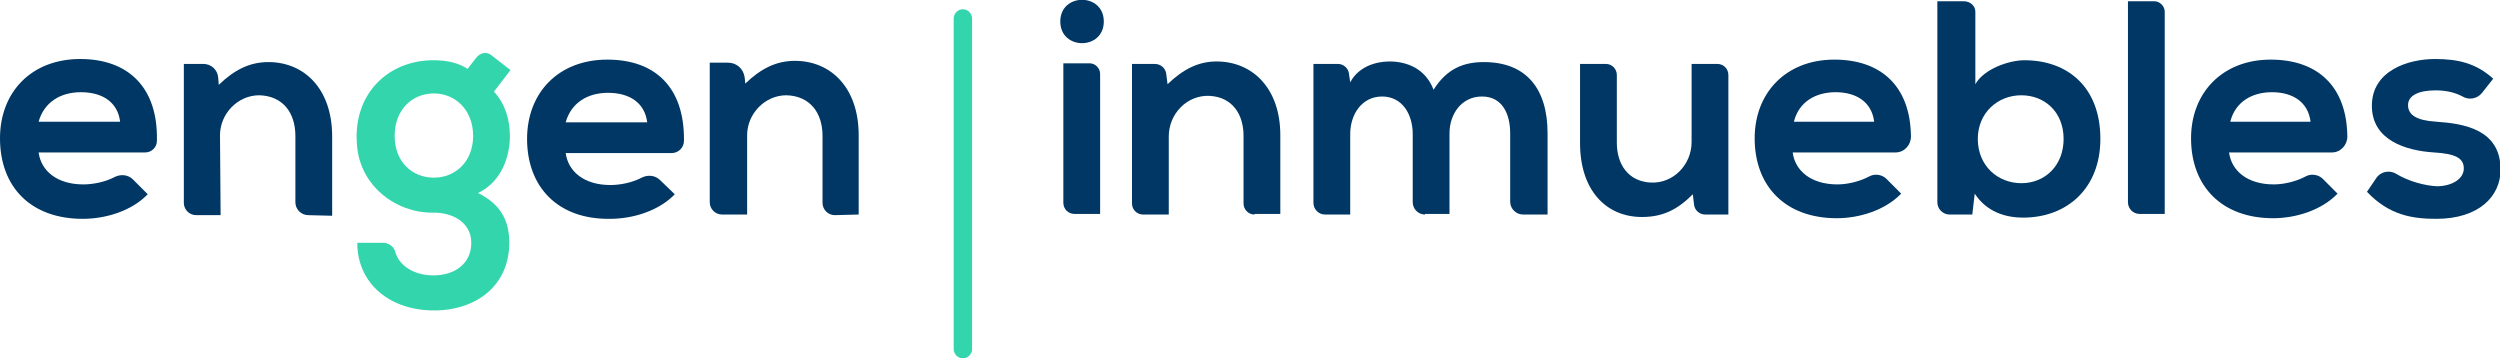 <svg width="286" height="41" viewBox="0 0 286 41" fill="none" xmlns="http://www.w3.org/2000/svg">
<g clip-path="url(#clip0_3662_63310)">
<path d="M4.417 17.439C4.698 19.549 6.521 21.096 9.536 21.096C10.658 21.096 12.06 20.815 13.111 20.253C13.813 19.901 14.654 19.971 15.215 20.534L16.898 22.222C15.075 24.12 12.13 25.035 9.466 25.035C3.506 25.035 0 21.378 0 15.822C0 10.548 3.576 6.75 9.185 6.75C14.584 6.75 18.09 9.915 17.95 16.103C17.95 16.877 17.319 17.439 16.617 17.439H4.417ZM13.743 13.923C13.462 11.673 11.709 10.548 9.255 10.548C6.941 10.548 5.048 11.673 4.417 13.923H13.743Z" fill="#003764"/>
<path d="M35.265 24.613C34.493 24.613 33.792 23.98 33.792 23.136V15.541C33.792 12.939 32.39 10.97 29.655 10.899C27.201 10.899 25.168 13.009 25.168 15.47L25.238 24.613H22.434C21.662 24.613 21.031 23.98 21.031 23.206V7.313H23.275C24.116 7.313 24.888 7.945 24.958 8.86L25.028 9.704C26.781 8.016 28.534 7.102 30.707 7.102C34.774 7.102 37.999 10.126 37.999 15.611V24.683L35.265 24.613Z" fill="#003764"/>
<path d="M56.229 6.328L58.402 8.016L56.509 10.478C57.841 11.954 58.332 13.713 58.332 15.611C58.332 17.721 57.491 20.745 54.686 22.081C57.561 23.488 58.262 25.598 58.262 27.778C58.262 32.56 54.616 35.514 49.638 35.514C44.66 35.514 40.873 32.49 40.873 27.778H43.818C44.449 27.778 45.08 28.2 45.221 28.833C45.711 30.521 47.534 31.505 49.568 31.505C52.022 31.505 53.915 30.169 53.915 27.778C53.915 25.387 51.671 24.262 49.498 24.332C45.151 24.332 41.364 21.238 40.873 16.948C40.172 10.829 44.379 6.891 49.568 6.891C50.9 6.891 52.302 7.102 53.494 7.876L54.476 6.61C54.967 5.977 55.738 5.907 56.229 6.328ZM45.151 15.541C45.151 18.565 47.184 20.323 49.638 20.323C52.092 20.323 54.125 18.495 54.125 15.541C54.125 12.588 52.092 10.689 49.638 10.689C47.184 10.689 45.151 12.517 45.151 15.541Z" fill="#33D5AD"/>
<path d="M64.714 17.51C64.995 19.62 66.818 21.167 69.832 21.167C70.954 21.167 72.357 20.886 73.408 20.323C74.11 19.971 74.951 20.042 75.512 20.604L77.195 22.222C75.372 24.12 72.427 25.035 69.762 25.035C63.803 25.105 60.297 21.378 60.297 15.892C60.297 10.618 63.873 6.82 69.482 6.82C74.881 6.82 78.317 9.915 78.246 16.103C78.246 16.877 77.615 17.51 76.844 17.51H64.714ZM74.04 13.994C73.759 11.743 72.006 10.618 69.552 10.618C67.238 10.618 65.345 11.743 64.714 13.994H74.04Z" fill="#003764"/>
<path d="M95.499 24.613C94.728 24.613 94.097 23.98 94.097 23.206V15.541C94.097 12.939 92.694 10.97 89.96 10.899C87.506 10.899 85.472 13.009 85.472 15.47V24.542H82.598C81.826 24.542 81.195 23.91 81.195 23.136V7.172H83.299C84.28 7.172 85.052 7.875 85.192 8.86L85.262 9.563C87.015 7.875 88.768 6.961 90.941 6.961C95.008 6.961 98.233 9.985 98.233 15.47V24.542L95.499 24.613Z" fill="#003764"/>
<path d="M143.523 24.542C142.822 24.542 142.261 23.98 142.261 23.276V15.541C142.261 13.009 140.929 11.11 138.405 10.97C135.81 10.829 133.707 13.009 133.707 15.611V24.542H130.762C130.061 24.542 129.5 23.98 129.5 23.276V7.313H132.094C132.795 7.313 133.356 7.805 133.426 8.508L133.567 9.633C135.32 7.945 137.072 7.031 139.176 7.031C143.243 7.031 146.468 10.055 146.468 15.47V24.472H143.523V24.542Z" fill="#003764"/>
<path d="M163.019 24.542C162.248 24.542 161.616 23.91 161.616 23.136V15.33C161.616 13.079 160.425 11.04 158.111 11.04C155.797 11.04 154.465 13.079 154.465 15.33V24.542H151.59C150.819 24.542 150.258 23.91 150.258 23.206V7.313H153.062C153.693 7.313 154.254 7.805 154.324 8.438L154.465 9.422C155.376 7.664 157.339 7.031 158.952 7.031C160.985 7.031 163.089 7.875 164 10.266C165.543 7.805 167.506 7.102 169.75 7.102C174.588 7.102 177.042 10.126 177.042 15.259V24.542H174.237C173.466 24.542 172.765 23.91 172.765 23.066V15.259C172.765 13.009 171.853 11.04 169.539 11.04C167.226 11.04 165.823 13.009 165.823 15.259V24.472H163.019V24.542Z" fill="#003764"/>
<path d="M183.703 7.312C184.404 7.312 184.965 7.875 184.965 8.578V16.314C184.965 18.846 186.297 20.745 188.821 20.885C191.415 21.026 193.519 18.846 193.519 16.244V7.312H196.464C197.165 7.312 197.726 7.875 197.726 8.578V24.542H195.061C194.43 24.542 193.869 24.05 193.799 23.417L193.659 22.222C191.906 23.98 190.223 24.824 187.839 24.824C183.703 24.824 180.758 21.729 180.758 16.384V7.312H183.703Z" fill="#003764"/>
<path d="M205.082 17.439C205.362 19.549 207.185 21.096 210.2 21.096C211.392 21.096 212.794 20.745 213.846 20.182C214.477 19.831 215.318 19.971 215.809 20.463L217.492 22.151C215.669 24.05 212.724 24.964 210.13 24.964C204.24 24.964 200.734 21.307 200.734 15.822C200.734 10.618 204.31 6.82 209.849 6.82C215.108 6.82 218.544 9.774 218.614 15.611C218.614 16.596 217.843 17.439 216.861 17.439H205.082ZM214.407 13.923C214.126 11.673 212.374 10.548 209.99 10.548C207.676 10.548 205.783 11.673 205.222 13.923H214.407Z" fill="#003764"/>
<path d="M255.003 17.439C255.284 19.549 257.107 21.096 260.122 21.096C261.314 21.096 262.716 20.745 263.768 20.182C264.399 19.831 265.24 19.971 265.731 20.463L267.414 22.151C265.591 24.05 262.646 24.964 260.052 24.964C254.162 24.964 250.656 21.307 250.656 15.822C250.656 10.618 254.232 6.82 259.771 6.82C265.03 6.82 268.466 9.774 268.536 15.611C268.536 16.596 267.764 17.439 266.783 17.439H255.003ZM264.329 13.923C264.048 11.673 262.295 10.548 259.911 10.548C257.598 10.548 255.705 11.673 255.144 13.923H264.329Z" fill="#003764"/>
<path d="M247.644 1.336V24.473H244.77C243.998 24.473 243.438 23.84 243.438 23.137V0.141H246.452C247.083 0.141 247.644 0.703 247.644 1.336Z" fill="#003764"/>
<path d="M283.893 10.688C283.332 11.321 282.42 11.462 281.719 11.04C280.808 10.548 279.756 10.337 278.634 10.337C276.601 10.337 275.479 10.97 275.479 12.024C275.479 13.15 276.461 13.783 278.704 13.923C281.93 14.134 286.066 14.838 286.066 19.409C286.066 22.433 283.612 25.035 278.704 25.035C275.97 25.035 273.305 24.613 270.781 21.94L271.833 20.393C272.324 19.62 273.376 19.409 274.147 19.901C275.549 20.745 277.372 21.237 278.774 21.308C280.387 21.308 281.859 20.534 281.859 19.268C281.859 18.073 280.878 17.58 278.424 17.439C275.199 17.229 271.342 16.033 271.342 12.095C271.342 8.086 275.479 6.75 278.564 6.75C281.228 6.75 283.262 7.242 285.225 9L283.893 10.688Z" fill="#003764"/>
<path d="M126.275 2.459C126.275 5.765 121.297 5.765 121.297 2.459C121.297 -0.846 126.275 -0.846 126.275 2.459ZM121.647 7.242V23.206C121.647 23.909 122.208 24.471 122.91 24.471H125.854V8.437C125.854 7.804 125.293 7.242 124.662 7.242H121.647Z" fill="#003764"/>
<path d="M225.98 1.336V9.635C226.962 7.876 229.836 6.892 231.589 6.892C236.567 6.892 240.283 9.986 240.283 15.894C240.283 21.52 236.497 24.895 231.449 24.895C229.345 24.895 227.242 24.192 225.91 22.153L225.629 24.544H223.035C222.264 24.544 221.633 23.911 221.633 23.137V0.141H224.648C225.419 0.141 225.98 0.703 225.98 1.336ZM226.26 15.894C226.26 18.988 228.574 20.957 231.239 20.957C233.973 20.957 236.077 18.918 236.077 15.894C236.077 12.799 233.903 10.9 231.239 10.9C228.504 10.9 226.26 12.94 226.26 15.894Z" fill="#003764"/>
<path d="M111.205 39.945V2.11C111.205 1.547 110.714 1.055 110.153 1.055C109.592 1.055 109.102 1.547 109.102 2.11V39.945C109.102 40.508 109.592 41 110.153 41C110.714 41 111.205 40.508 111.205 39.945Z" fill="#33D5AD"/>
</g>
<defs>
<clipPath id="clip0_3662_63310">
<rect width="286" height="41" fill="white"/>
</clipPath>
</defs>
</svg>
